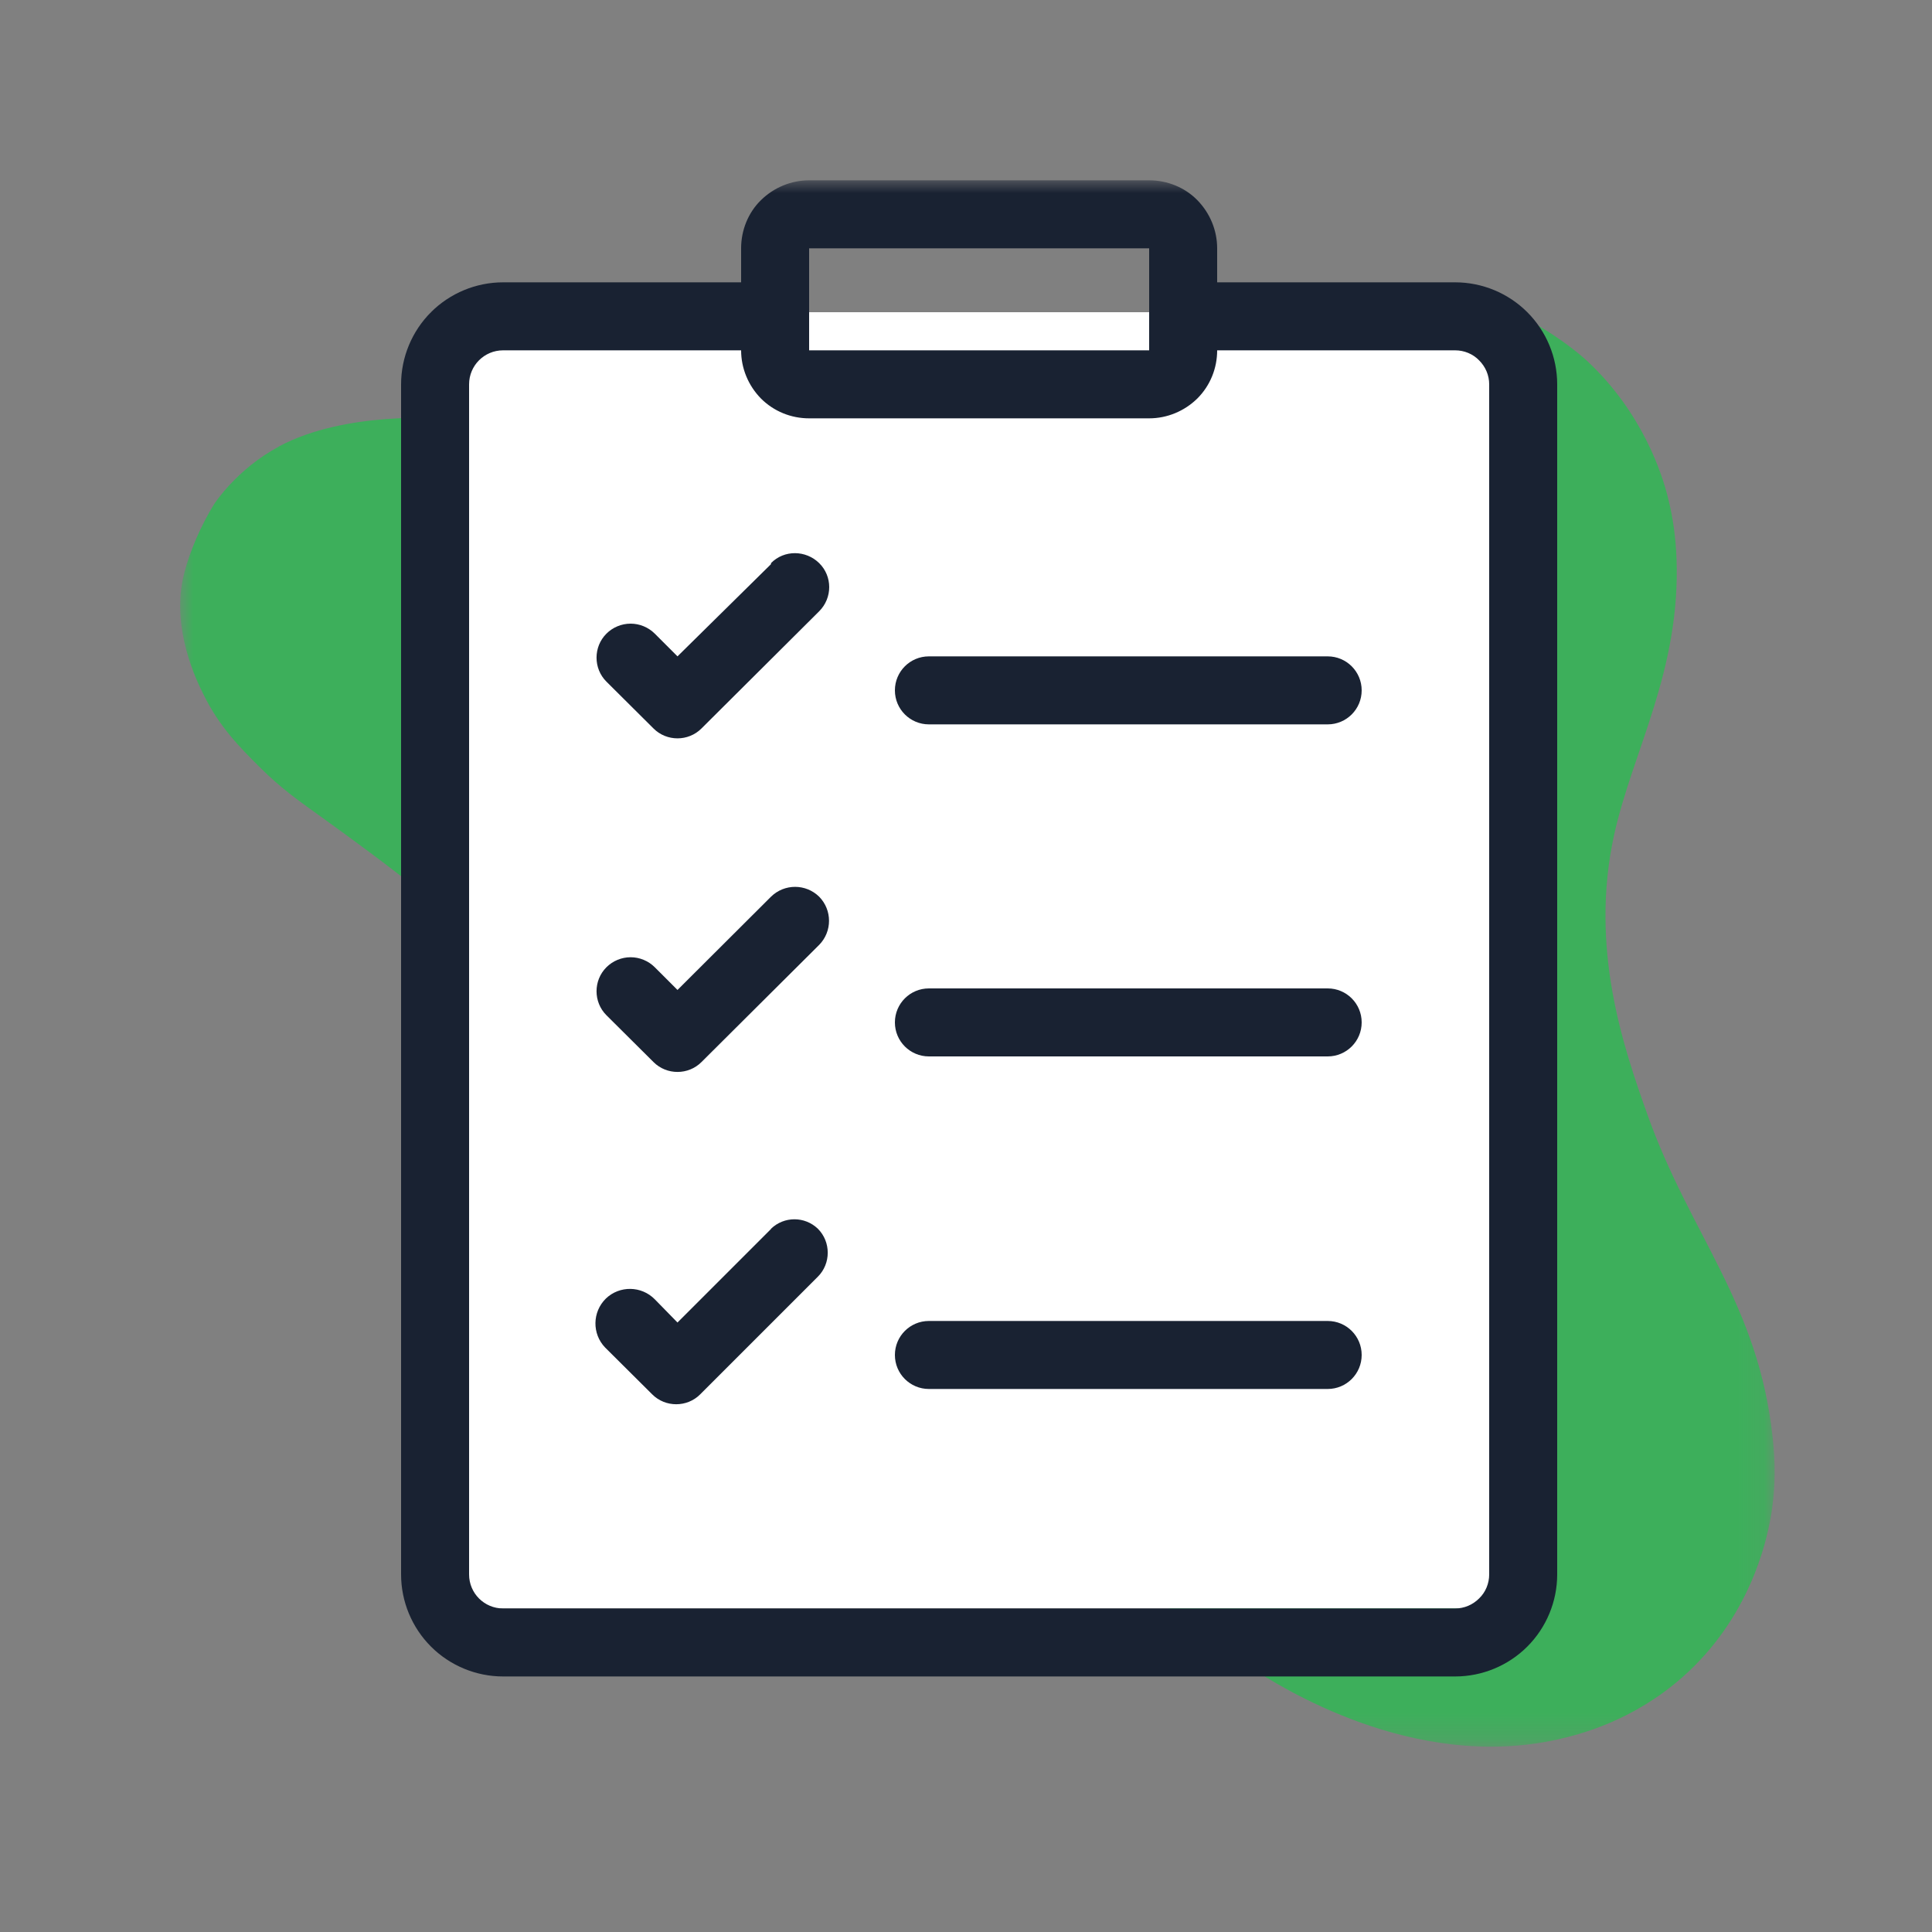 <svg width="75" height="75" viewBox="0 0 75 75" fill="none" xmlns="http://www.w3.org/2000/svg">
<rect x="0" y="0" width="75" height="75" fill="#808080" stroke="none"/>
<mask id="mask0_209_104" style="mask-type:luminance" maskUnits="userSpaceOnUse" x="7" y="7" width="62" height="61">
<path d="M68.9 7H7V67.8H68.9V7Z" fill="white"/>
</mask>
<g mask="url(#mask0_209_104)">
<path d="M10.83 17.33C13.42 15.94 17.19 16.25 17.19 16.25C17.19 16.25 25.22 17.01 34.58 15.65C36.46 15.38 38.93 15.02 42.09 14.08C43.45 13.68 44.26 13.36 45.67 12.92C46.48 12.66 47.18 12.46 47.46 12.38C49.45 11.8 51.96 11.07 54.08 11.05C58.34 11.01 61.4 13.82 61.61 14.01C63.79 16.04 64.53 18.46 64.73 19.24C64.97 20.16 65.05 20.96 65.08 21.62C65.26 26.02 63.38 29.14 62.66 32.41C61.7 36.8 63.01 40.62 63.95 43.26C65.62 47.96 68.27 50.6 68.82 55.85C68.9 56.62 68.96 57.68 68.73 58.95C68.57 59.84 67.93 62.8 65.31 65.11C63.38 66.81 61.33 67.33 60.49 67.52C54.85 68.79 49.66 65.45 48.54 64.73C46.92 63.69 46.49 63.04 44.14 61.69C43.28 61.19 41.53 60.2 39.18 59.37C34.22 57.62 32.23 58.46 29.05 56.41C28.64 56.15 27.71 55.43 26.78 54.27C22.94 49.48 25.48 44.56 21.29 39.34C20.97 38.94 20.68 38.65 20.11 38.05C17.55 35.4 14.87 33.45 12.66 31.85C11.59 31.08 10.93 30.63 10.05 29.75C9.31 29.01 8.52 28.22 7.9 26.96C7.63 26.42 6.68 24.48 7.1 22.47C7.24 21.8 7.6 20.81 8.14 19.86C8.21 19.73 8.28 19.63 8.32 19.56C8.32 19.56 9.19 18.21 10.82 17.34L10.83 17.33Z" fill="#3DAF5B"/>
<path d="M57.81 12.12H16.73V62.44H57.81V12.12Z" fill="white"/>
<path d="M56.49 10.96H47.25V9.64C47.25 8.94 46.97 8.27 46.48 7.77C45.99 7.27 45.31 7 44.61 7H31.41C30.71 7 30.04 7.28 29.54 7.77C29.04 8.26 28.77 8.94 28.77 9.64V10.96H19.53C18.48 10.96 17.47 11.38 16.73 12.12C15.99 12.86 15.57 13.87 15.57 14.92V61.12C15.57 62.17 15.99 63.18 16.73 63.92C17.47 64.66 18.48 65.08 19.53 65.08H56.49C57.54 65.08 58.55 64.66 59.29 63.92C60.03 63.18 60.45 62.17 60.45 61.12V14.92C60.45 13.87 60.03 12.86 59.29 12.12C58.55 11.38 57.54 10.96 56.49 10.96ZM31.41 12.28V9.64H44.61V13.6H31.41V12.28ZM57.81 61.12C57.81 61.47 57.67 61.81 57.42 62.05C57.17 62.3 56.84 62.44 56.49 62.44H19.53C18.8 62.44 18.21 61.85 18.21 61.12V14.92C18.21 14.19 18.8 13.6 19.53 13.6H28.77C28.77 14.3 29.05 14.97 29.54 15.47C30.04 15.97 30.71 16.24 31.41 16.24H44.61C45.31 16.24 45.98 15.96 46.48 15.47C46.98 14.97 47.25 14.3 47.25 13.6H56.49C56.84 13.6 57.18 13.74 57.42 13.99C57.67 14.24 57.81 14.57 57.81 14.92V61.12Z" fill="#192232"/>
<path d="M51.54 25.48H36.06C35.33 25.48 34.74 26.07 34.74 26.8C34.74 27.53 35.33 28.12 36.06 28.12H51.54C52.27 28.12 52.86 27.53 52.86 26.8C52.86 26.07 52.27 25.48 51.54 25.48Z" fill="#192232"/>
<path d="M29.93 21.9L26.3 25.48L25.42 24.6C25.17 24.35 24.83 24.21 24.48 24.21C24.13 24.21 23.79 24.35 23.54 24.6C23.03 25.11 23.03 25.95 23.54 26.46L25.37 28.28C25.88 28.79 26.72 28.79 27.23 28.28L31.8 23.73C32.32 23.21 32.32 22.37 31.8 21.86C31.28 21.35 30.44 21.34 29.93 21.86V21.91V21.9Z" fill="#192232"/>
<path d="M51.54 38.37H36.06C35.33 38.37 34.74 38.96 34.74 39.69C34.74 40.42 35.33 41.01 36.06 41.01H51.54C52.27 41.01 52.86 40.42 52.86 39.69C52.86 38.96 52.27 38.37 51.54 38.37Z" fill="#192232"/>
<path d="M29.93 34.81L26.3 38.43L25.42 37.55C25.17 37.3 24.83 37.16 24.48 37.16C24.13 37.16 23.79 37.3 23.54 37.55C23.03 38.06 23.03 38.9 23.54 39.41L25.37 41.23C25.88 41.74 26.72 41.74 27.23 41.23L31.8 36.68C32.31 36.16 32.31 35.33 31.8 34.81C31.28 34.3 30.45 34.3 29.93 34.81Z" fill="#192232"/>
<path d="M51.54 51.28H36.06C35.33 51.28 34.74 51.87 34.74 52.6C34.74 53.33 35.33 53.92 36.06 53.92H51.54C52.27 53.92 52.86 53.33 52.86 52.6C52.86 51.87 52.27 51.28 51.54 51.28Z" fill="#192232"/>
<path d="M29.93 47.71L26.3 51.34L25.42 50.44C24.9 49.91 24.05 49.9 23.52 50.41C22.99 50.93 22.98 51.78 23.49 52.31L25.32 54.13C25.83 54.64 26.67 54.64 27.18 54.13L31.75 49.56C32.26 49.05 32.26 48.21 31.75 47.7C31.24 47.21 30.44 47.21 29.93 47.7V47.71Z" fill="#192232"/>
</g>
</svg>
